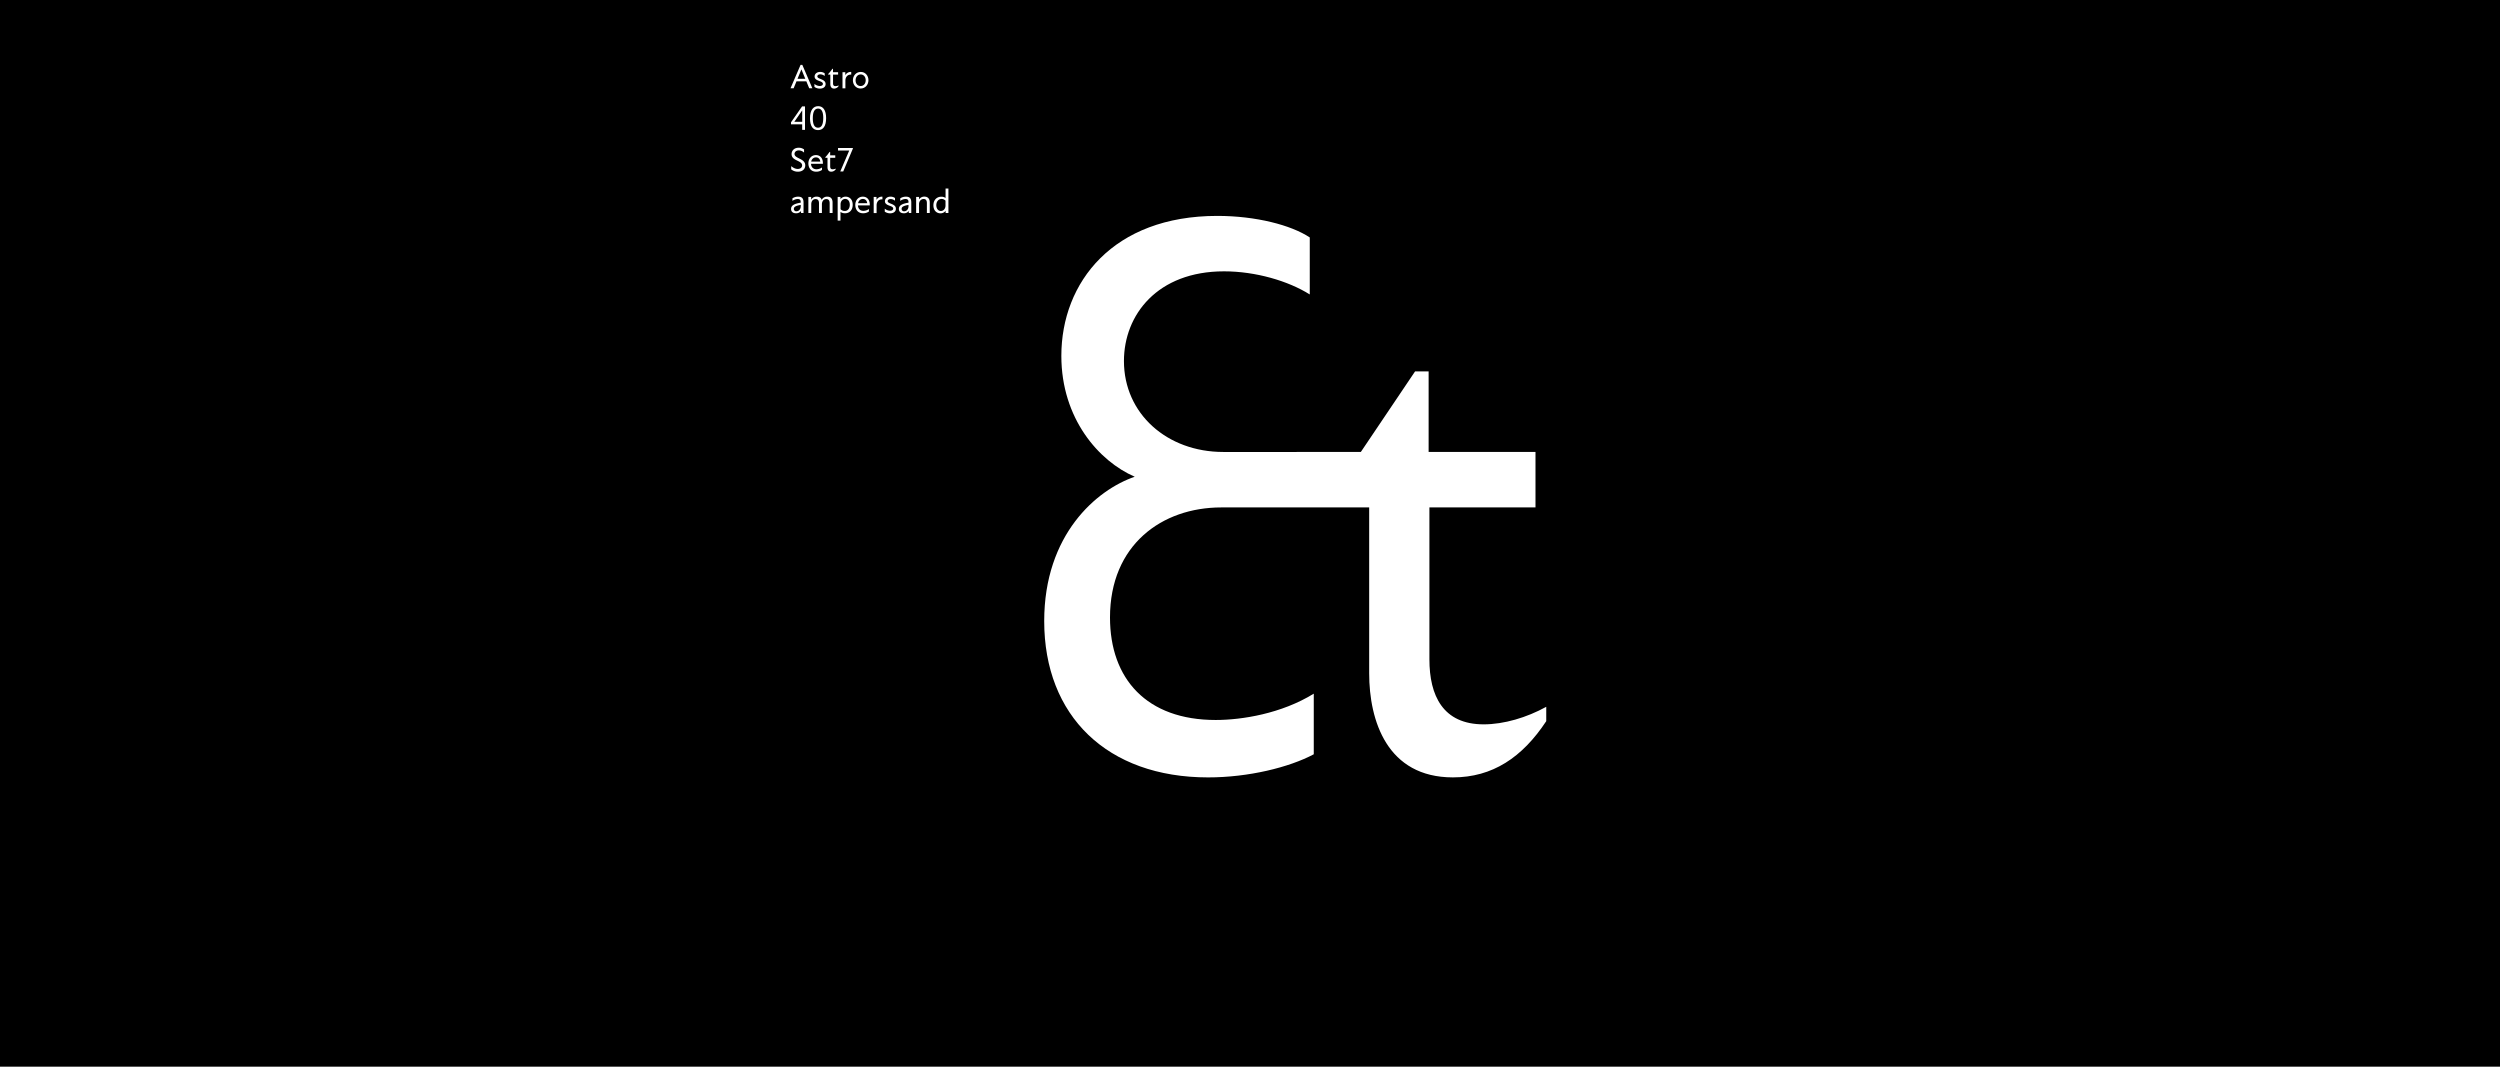 <svg xmlns="http://www.w3.org/2000/svg" viewBox="0 0 3000 1280"><defs><style>.cls-1{fill:#fff;}</style></defs><title>アートボード 1</title><g id="background"><rect width="3000" height="1280"/></g><g id="_6" data-name="6"><path class="cls-1" d="M1855.5,848.17v17.22c-28.71,43.55-64.6,67.47-112,67.47-79,0-100.49-68-100.49-124.89V608.91H1465.51c-71.3,0-133.51,45-133.51,132.07,0,73.69,44,123,126.81,123,31.58,0,79-7.66,117.71-31.59v72.74c-29.66,15.79-78.47,27.75-126.8,27.75-121.07,0-196.67-73.69-196.67-187.58,0-103.83,62.68-157.43,108.62-173.22-43.07-18.66-88.05-69.86-88.05-145,0-88.52,62.21-168,187.1-168,46.42,0,88.53,11,111,25.84v68.43c-25.84-16.27-65.08-27.75-102.88-27.75-79.91,0-120.11,52.15-120.11,107.66,0,63.17,51.68,109.1,119.15,109.1H1633l65.08-96.66h16.27v96.66h128.24v66.52H1715.29V791.22c0,43.55,16.27,78,65.08,78C1804.78,869.22,1832.05,861.08,1855.5,848.17Z"/><path class="cls-1" d="M967.61,97.6H955.78l-3.42,8.34h-3.75L960.7,77.81h2.07l12.07,28.13h-3.79Zm-1.25-3L961.7,83.24,957,94.57Z"/><path class="cls-1" d="M977.34,104.32l0-3.65a10.05,10.05,0,0,0,6.45,2.53c2.36,0,3.69-1.09,3.69-2.57,0-4-9.94-2.84-9.94-8.85,0-3,2.5-5.47,6.75-5.47A9.08,9.08,0,0,1,989.65,88v3.22a8.64,8.64,0,0,0-5.24-2c-2.07,0-3.57,1-3.57,2.44,0,3.62,9.88,2.78,9.88,9.2,0,3.5-2.91,5.49-7,5.49A11.35,11.35,0,0,1,977.34,104.32Z"/><path class="cls-1" d="M1006.31,102.56v.74a6.48,6.48,0,0,1-5.41,3c-4.5,0-4.5-4.55-4.5-5.53V89.55h-2.57v-.72l2-2.21,3.06-4.06h.71v4.08h6.13v2.91h-6.09V99.61c0,1.43,0,3.75,2.91,3.75A10.25,10.25,0,0,0,1006.31,102.56Z"/><path class="cls-1" d="M1021.48,86.33v3.22c-.27,0-.51,0-.78,0-3.81,0-6.23,3.09-6.23,7.17v9.26H1011V86.62h3.36v3.6a7.38,7.38,0,0,1,6.9-3.91A1,1,0,0,1,1021.48,86.33Z"/><path class="cls-1" d="M1023.47,96.39c0-5.41,3.75-10.08,9.44-10.08s9.22,4.65,9.22,10-3.73,9.92-9.4,9.92S1023.47,101.6,1023.47,96.39Zm15.37-.08c0-4-2.42-7-6-7s-6.15,3-6.15,7.11c0,3.9,2.3,6.83,6.07,6.83S1038.84,100.1,1038.84,96.31Z"/><path class="cls-1" d="M962.61,149.19H949.2v-2.4l13.28-19.08H966v28.12h-3.36Zm.06-3V132.41l-9.49,13.79Z"/><path class="cls-1" d="M972,142c0-10,4-14.61,9.82-14.61s9.52,4.69,9.52,14.36-3.58,14.39-9.71,14.39S972,151.38,972,142Zm15.92-.33c0-7.66-2.13-11.39-6.17-11.39s-6.39,3.54-6.39,11.66c0,7.37,2,11.31,6.23,11.31S987.89,149.4,987.89,141.67Z"/><path class="cls-1" d="M949.45,203.24v-3.89c2.64,2.21,5.18,3.38,7.85,3.38,3.5,0,5.24-2,5.24-4.27,0-6.18-12.64-5.12-12.64-13.52,0-4.2,3.14-7.66,8.53-7.66a10.41,10.41,0,0,1,6.43,2.05v3.79a9.09,9.09,0,0,0-6.27-2.63c-3.5,0-5.17,2.15-5.17,4.24,0,5.76,12.89,5.21,12.89,13.73,0,4.2-3.13,7.57-8.77,7.57A12.31,12.31,0,0,1,949.45,203.24Z"/><path class="cls-1" d="M987.44,196.56H973.22c.2,3.87,2.54,6.56,6.54,6.56a11.55,11.55,0,0,0,6.64-2.2v3a11.71,11.71,0,0,1-7,2.11c-6.58,0-9.34-5-9.34-9.92,0-5.64,3.6-10,9.07-10,5.11,0,8.32,3.79,8.32,9.48C987.48,196.19,987.44,196.33,987.44,196.56Zm-14-2.62h10.89c-.31-3-2.16-5.09-5.13-5.09S974.08,190.82,973.42,193.94Z"/><path class="cls-1" d="M1002.89,202.34v.74a6.47,6.47,0,0,1-5.41,2.95c-4.49,0-4.49-4.55-4.49-5.52V189.33h-2.58v-.72l2-2.2,3.06-4.07h.71v4.08h6.13v2.91h-6.09v10.06c0,1.43,0,3.75,2.91,3.75A10.25,10.25,0,0,0,1002.89,202.34Z"/><path class="cls-1" d="M1008.34,205.72l10.74-25.1h-13.46v-3h17.83v.74l-11.58,27.38Z"/><path class="cls-1" d="M964.24,243.09v12.52h-3v-2.42a7.2,7.2,0,0,1-6.06,2.74c-3.73,0-5.9-2-5.9-5.18,0-4.49,4.4-6.37,11.57-7.54v-.47c0-1.54-.1-3.94-3.6-3.94a11,11,0,0,0-6.31,2.32V238a12.16,12.16,0,0,1,6.9-2C962.67,236,964.24,238.54,964.24,243.09Zm-3.36,4.48v-1.68c-5.65,1-8.25,2.2-8.25,4.74a2.81,2.81,0,0,0,3.09,2.89C958.49,253.52,960.88,251.12,960.88,247.57Z"/><path class="cls-1" d="M999.08,243.07v12.54h-3.5V244.05c0-1.25,0-5.14-4-5.14-3.54,0-5.31,3.05-5.29,6.33v10.37h-3.5V244.13c0-1.33,0-5.22-4.06-5.22-3.34,0-5.22,2.64-5.22,6.29v10.41h-3.47V236.3h3.36v3.4a7.13,7.13,0,0,1,6.67-3.72c3.42,0,5.41,1.63,5.9,3.93a7.25,7.25,0,0,1,6.8-3.93C998.43,236,999.08,240.59,999.08,243.07Z"/><path class="cls-1" d="M1023.24,245.71c0,6.62-4,10.22-9.24,10.22a9.33,9.33,0,0,1-5.41-1.59v10.41h-3.4V236.3h3.36V239a7.61,7.61,0,0,1,6.27-3C1019.25,236,1023.24,239.13,1023.24,245.71Zm-3.5,0c0-4.14-2.16-7-5.43-7s-5.62,2.77-5.62,6.54v5.8a6.81,6.81,0,0,0,5,2.11C1017.44,253.19,1019.74,250,1019.74,245.75Z"/><path class="cls-1" d="M1043.73,246.45h-14.22c.19,3.87,2.54,6.57,6.54,6.57a11.57,11.57,0,0,0,6.64-2.21v3a11.73,11.73,0,0,1-7,2.11c-6.58,0-9.34-5-9.34-9.93,0-5.64,3.6-10,9.07-10,5.11,0,8.32,3.79,8.32,9.48C1043.77,246.08,1043.73,246.22,1043.73,246.45Zm-14-2.61h10.9c-.31-3.05-2.17-5.1-5.13-5.1S1030.37,240.71,1029.7,243.84Z"/><path class="cls-1" d="M1058.92,236v3.23c-.27,0-.5,0-.78,0-3.81,0-6.23,3.08-6.23,7.17v9.25h-3.48V236.3h3.36v3.59a7.38,7.38,0,0,1,6.9-3.91A1,1,0,0,1,1058.92,236Z"/><path class="cls-1" d="M1061.72,254l0-3.65a10,10,0,0,0,6.44,2.54c2.36,0,3.69-1.09,3.69-2.58,0-4-9.94-2.83-9.94-8.85,0-3,2.5-5.47,6.76-5.47a9,9,0,0,1,5.33,1.64v3.23a8.61,8.61,0,0,0-5.23-2c-2.07,0-3.58,1-3.58,2.44,0,3.61,9.88,2.77,9.88,9.2,0,3.49-2.91,5.49-7,5.49A11.3,11.3,0,0,1,1061.72,254Z"/><path class="cls-1" d="M1093.55,243.09v12.52h-3v-2.42a7.17,7.17,0,0,1-6,2.74c-3.73,0-5.9-2-5.9-5.18,0-4.49,4.39-6.37,11.56-7.54v-.47c0-1.54-.1-3.94-3.59-3.94a10.93,10.93,0,0,0-6.31,2.32V238a12.15,12.15,0,0,1,6.89-2C1092,236,1093.55,238.54,1093.55,243.09Zm-3.36,4.48v-1.68c-5.64,1-8.24,2.2-8.24,4.74a2.8,2.8,0,0,0,3.09,2.89C1087.81,253.52,1090.19,251.12,1090.19,247.57Z"/><path class="cls-1" d="M1115.7,242.9v12.71h-3.44V243.8c0-1.55-.17-5-3.86-5-3.48,0-5.55,3-5.55,6.07v10.7h-3.48V236.3h3.48v3a7.55,7.55,0,0,1,6.54-3.36C1113.84,236,1115.7,239,1115.7,242.9Z"/><path class="cls-1" d="M1138.1,226.24v29.37h-3.36V253a7.57,7.57,0,0,1-6.21,3c-4.45,0-8.44-3.17-8.44-9.63,0-6.8,4.44-10.32,9.5-10.32a8.69,8.69,0,0,1,5.09,1.51V226.24Zm-3.49,20.43v-5.84a6.22,6.22,0,0,0-4.69-2.09c-3.61,0-6.35,3.06-6.35,7.5,0,4,2.21,6.95,5.45,6.95S1134.61,250.36,1134.61,246.67Z"/></g></svg>